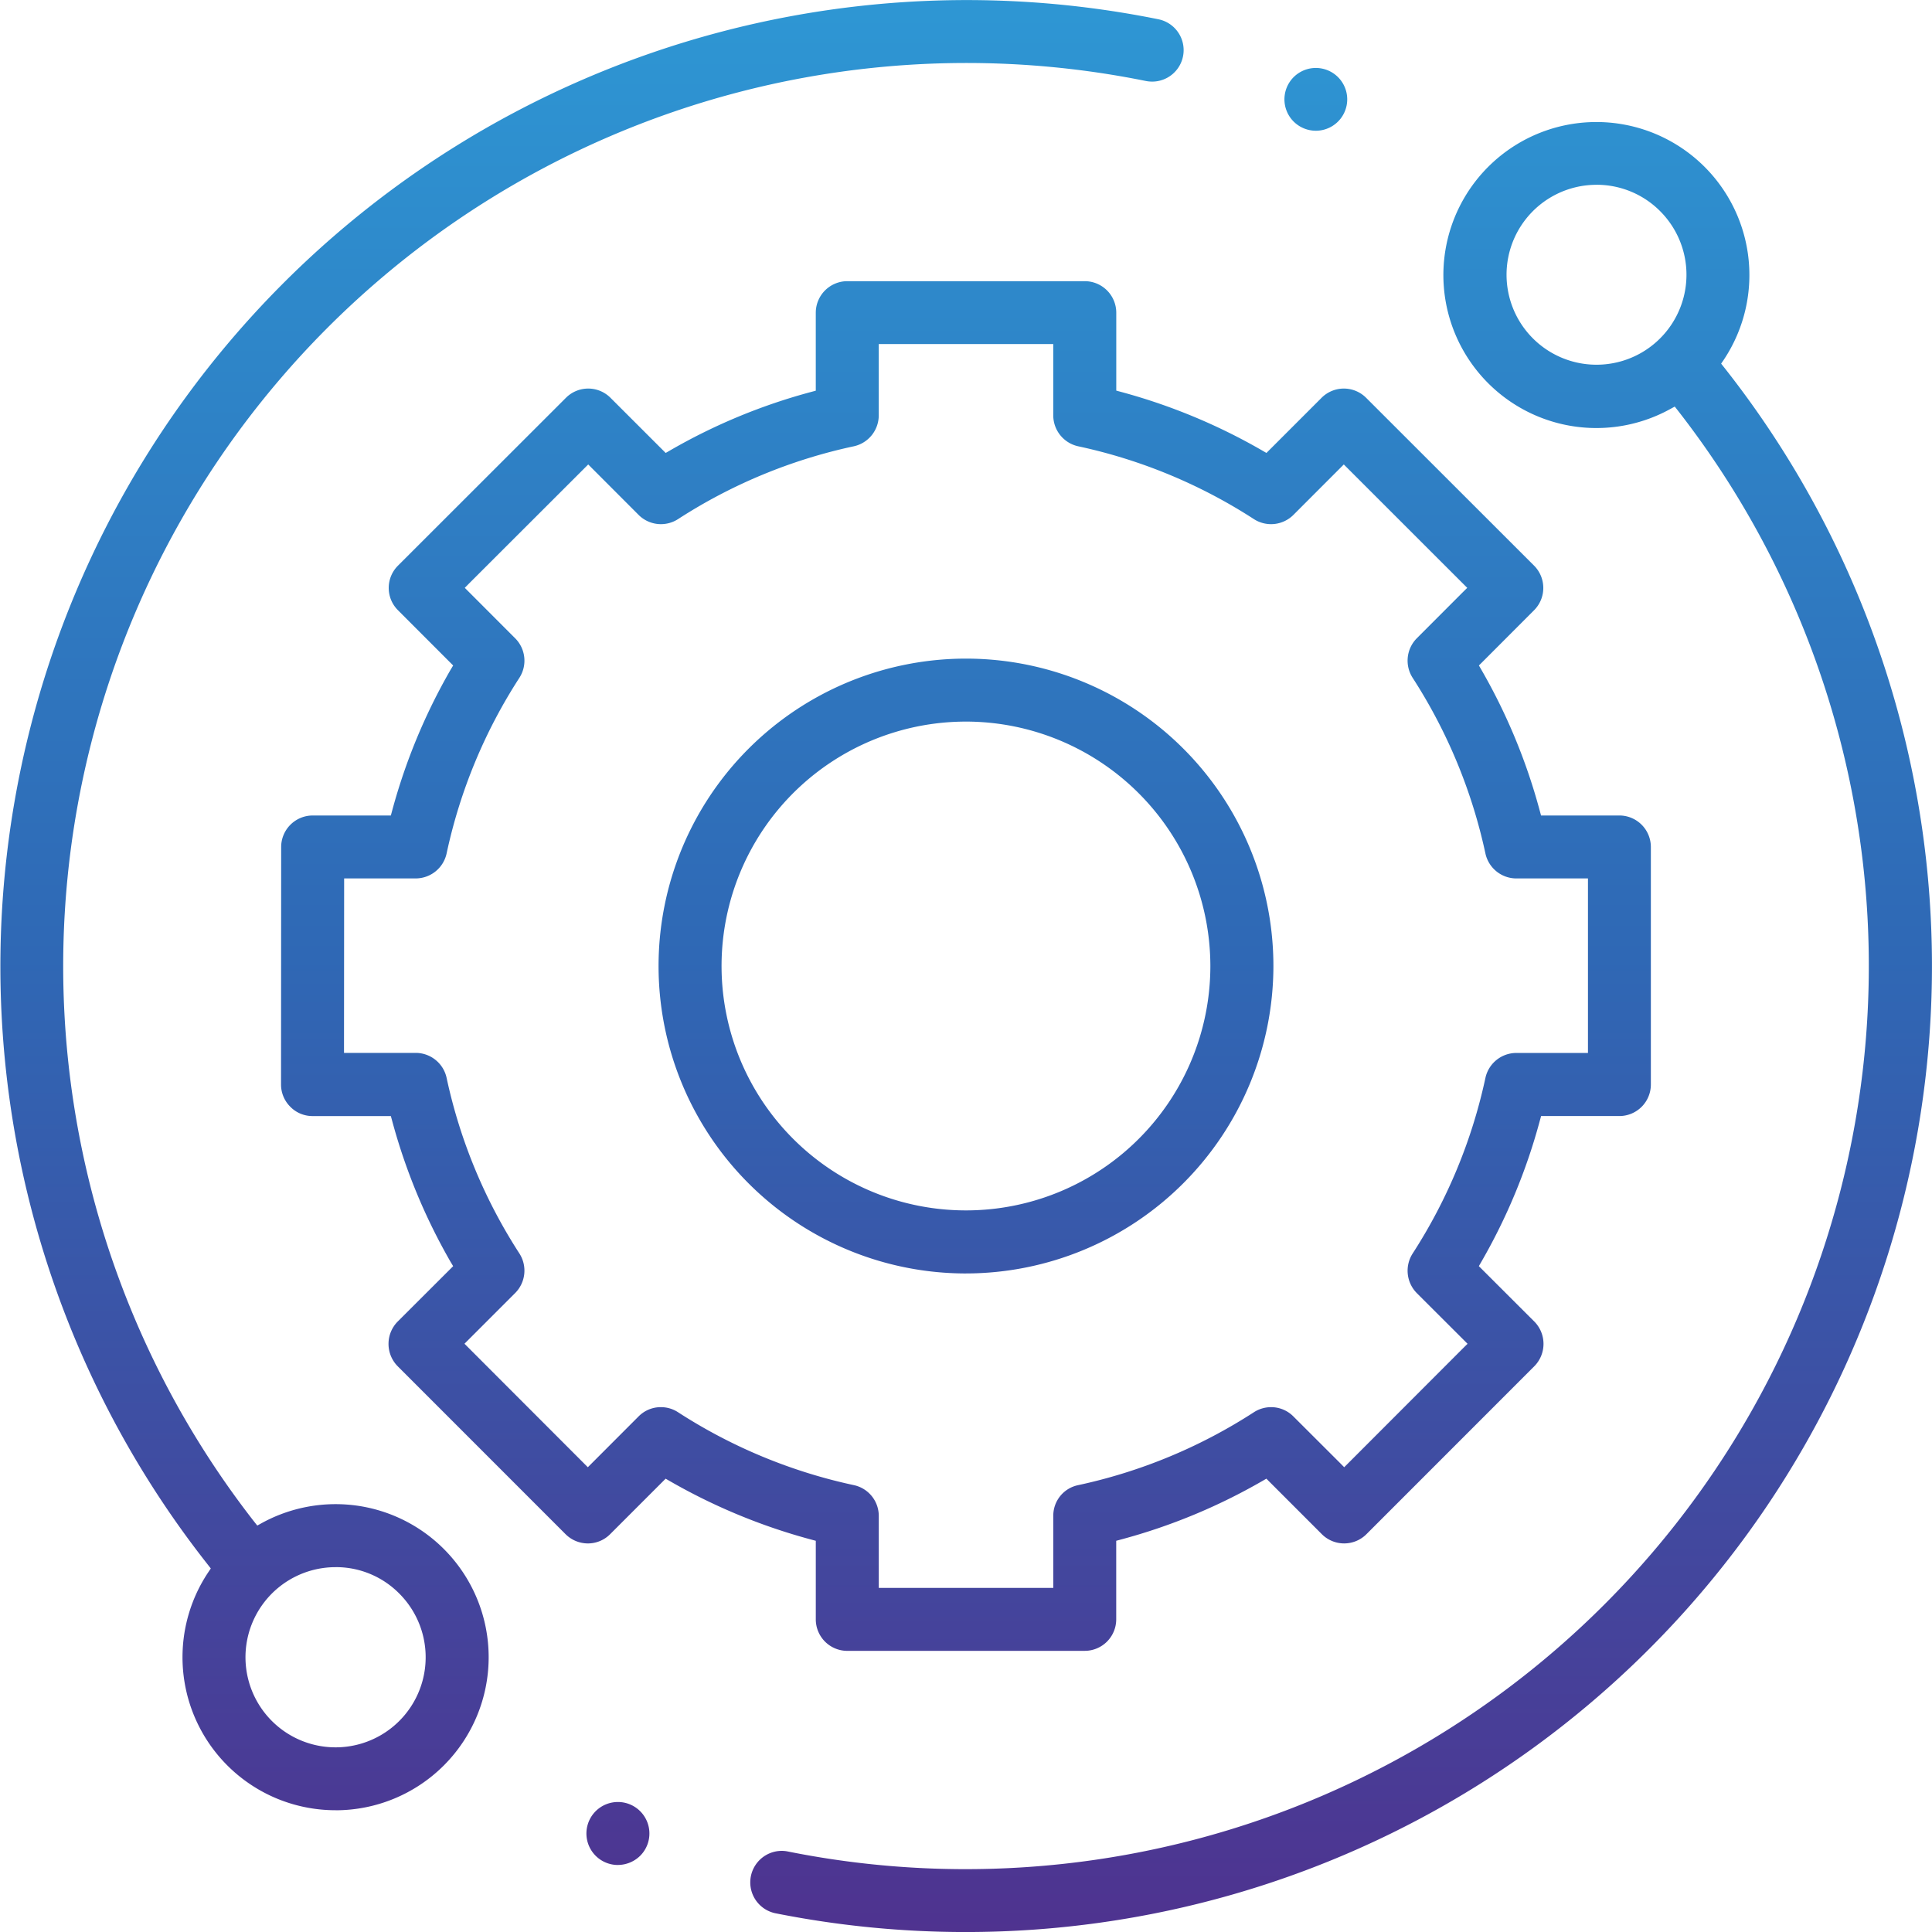 <svg xmlns="http://www.w3.org/2000/svg" xmlns:xlink="http://www.w3.org/1999/xlink" width="149" height="149" viewBox="0 0 149 149">
  <defs>
    <linearGradient id="linear-gradient" x1="0.5" x2="0.5" y2="1" gradientUnits="objectBoundingBox">
      <stop offset="0" stop-color="#2e97d4"/>
      <stop offset="0.495" stop-color="#2f68b5"/>
      <stop offset="1" stop-color="#4f328f"/>
    </linearGradient>
  </defs>
  <g id="support_maintenance" transform="translate(-0.501 -0.5)">
    <path id="Subtraction_1" data-name="Subtraction 1" d="M13542.5,19471a74.908,74.908,0,0,1-14.685-1.445,2.431,2.431,0,0,1,.474-4.814,2.263,2.263,0,0,1,.479.049,69.658,69.658,0,0,0,68.659-111.1l-.264-.336-.376.205a11.8,11.8,0,1,1,4.158-3.816l-.205.3.225.283A74.5,74.5,0,0,1,13542.5,19471Zm48.624-134.75a6.938,6.938,0,1,0,4.911,2.033A6.9,6.9,0,0,0,13591.121,19336.248Zm-75.467,129.58a2.429,2.429,0,1,1,1.715-.709A2.465,2.465,0,0,1,13515.654,19465.828Zm-21.771-4.223a11.8,11.8,0,0,1-9.827-18.346l.2-.3-.225-.289a74.526,74.526,0,0,1,73.3-119.189,2.428,2.428,0,0,1-.479,4.809,2.623,2.623,0,0,1-.488-.049,69.659,69.659,0,0,0-68.787,111.078l.264.332.37-.205a11.857,11.857,0,0,1,5.67-1.447,11.8,11.8,0,1,1,0,23.609Zm0-18.746a6.948,6.948,0,1,0,4.911,2.037A6.861,6.861,0,0,0,13493.883,19442.859Zm57.777,6.455h-18.316a2.43,2.43,0,0,1-2.429-2.424v-6.064l-.371-.1a45.538,45.538,0,0,1-10.878-4.5l-.332-.191-4.281,4.281a2.416,2.416,0,0,1-1.715.713,2.447,2.447,0,0,1-1.721-.713l-12.95-12.955a2.452,2.452,0,0,1,0-3.441l4.281-4.275-.2-.332a45.538,45.538,0,0,1-4.506-10.879l-.1-.365h-6.035a2.387,2.387,0,0,1-1.721-.719,2.416,2.416,0,0,1-.713-1.715l.01-18.316a2.434,2.434,0,0,1,2.434-2.43h6.025l.1-.371a45.441,45.441,0,0,1,4.506-10.867l.2-.332-4.257-4.262a2.426,2.426,0,0,1,0-3.436l12.96-12.951a2.427,2.427,0,0,1,3.431.006l3.982,3.979.274.273.333-.191a44.918,44.918,0,0,1,10.872-4.51l.371-.1v-6.012a2.434,2.434,0,0,1,2.429-2.434h18.316a2.434,2.434,0,0,1,2.429,2.434v6.006l.371.1a45.445,45.445,0,0,1,10.879,4.516l.331.191,4.252-4.252a2.427,2.427,0,0,1,3.431-.006l12.96,12.951a2.435,2.435,0,0,1,0,3.436l-3.982,3.988-.274.273.191.332a45.267,45.267,0,0,1,4.5,10.867l.1.371h6.041a2.432,2.432,0,0,1,2.429,2.43v18.32a2.432,2.432,0,0,1-2.429,2.43h-6.036l-.1.365a45.231,45.231,0,0,1-4.51,10.879l-.191.332,4.281,4.275a2.452,2.452,0,0,1,0,3.441l-12.95,12.955a2.432,2.432,0,0,1-3.44,0l-4.007-4.008-.269-.273-.332.191a45.186,45.186,0,0,1-10.879,4.5l-.371.1v6.064A2.43,2.43,0,0,1,13551.66,19449.314Zm-32.684-18.795a2.4,2.4,0,0,1,1.314.391,40.67,40.67,0,0,0,13.562,5.623,2.43,2.43,0,0,1,1.92,2.373v5.551h13.459v-5.551a2.4,2.4,0,0,1,1.92-2.373,40.632,40.632,0,0,0,13.552-5.623,2.438,2.438,0,0,1,1.319-.391,2.413,2.413,0,0,1,1.725.715l3.567,3.561.353.357,9.157-9.168.357-.352-3.92-3.914a2.457,2.457,0,0,1-.322-3.039,40.684,40.684,0,0,0,5.62-13.557,2.444,2.444,0,0,1,2.375-1.92h5.532v-13.459h-5.532a2.444,2.444,0,0,1-2.375-1.92,40.72,40.72,0,0,0-5.62-13.561,2.449,2.449,0,0,1,.322-3.035l3.538-3.543.357-.352-9.168-9.164-.352-.352-3.891,3.895a2.442,2.442,0,0,1-3.039.322,40.588,40.588,0,0,0-13.557-5.619,2.444,2.444,0,0,1-1.92-2.375v-5.508h-13.459v5.508a2.444,2.444,0,0,1-1.92,2.375,40.587,40.587,0,0,0-13.562,5.619,2.435,2.435,0,0,1-3.034-.322l-3.89-3.895-9.168,9.158-.352.357,3.89,3.895a2.441,2.441,0,0,1,.327,3.035,40.518,40.518,0,0,0-5.62,13.561,2.444,2.444,0,0,1-2.375,1.92h-5.526l-.01,12.955v.5h5.536a2.444,2.444,0,0,1,2.375,1.92,40.548,40.548,0,0,0,5.62,13.557,2.449,2.449,0,0,1-.327,3.039l-3.914,3.914,9.157,9.168.357.357,3.919-3.924A2.408,2.408,0,0,1,13518.977,19430.52Zm23.525-10.311a23.709,23.709,0,1,1,23.706-23.711A23.736,23.736,0,0,1,13542.5,19420.209Zm0-42.561a18.849,18.849,0,1,0,18.844,18.85A18.87,18.87,0,0,0,13542.5,19377.648Zm26.976-45.568a2.434,2.434,0,0,1-1.716-.715,2.421,2.421,0,1,1,1.716.715Z" transform="translate(-13467.501 -19321.498)" fill="url(#linear-gradient)"/>
  </g>
</svg>

